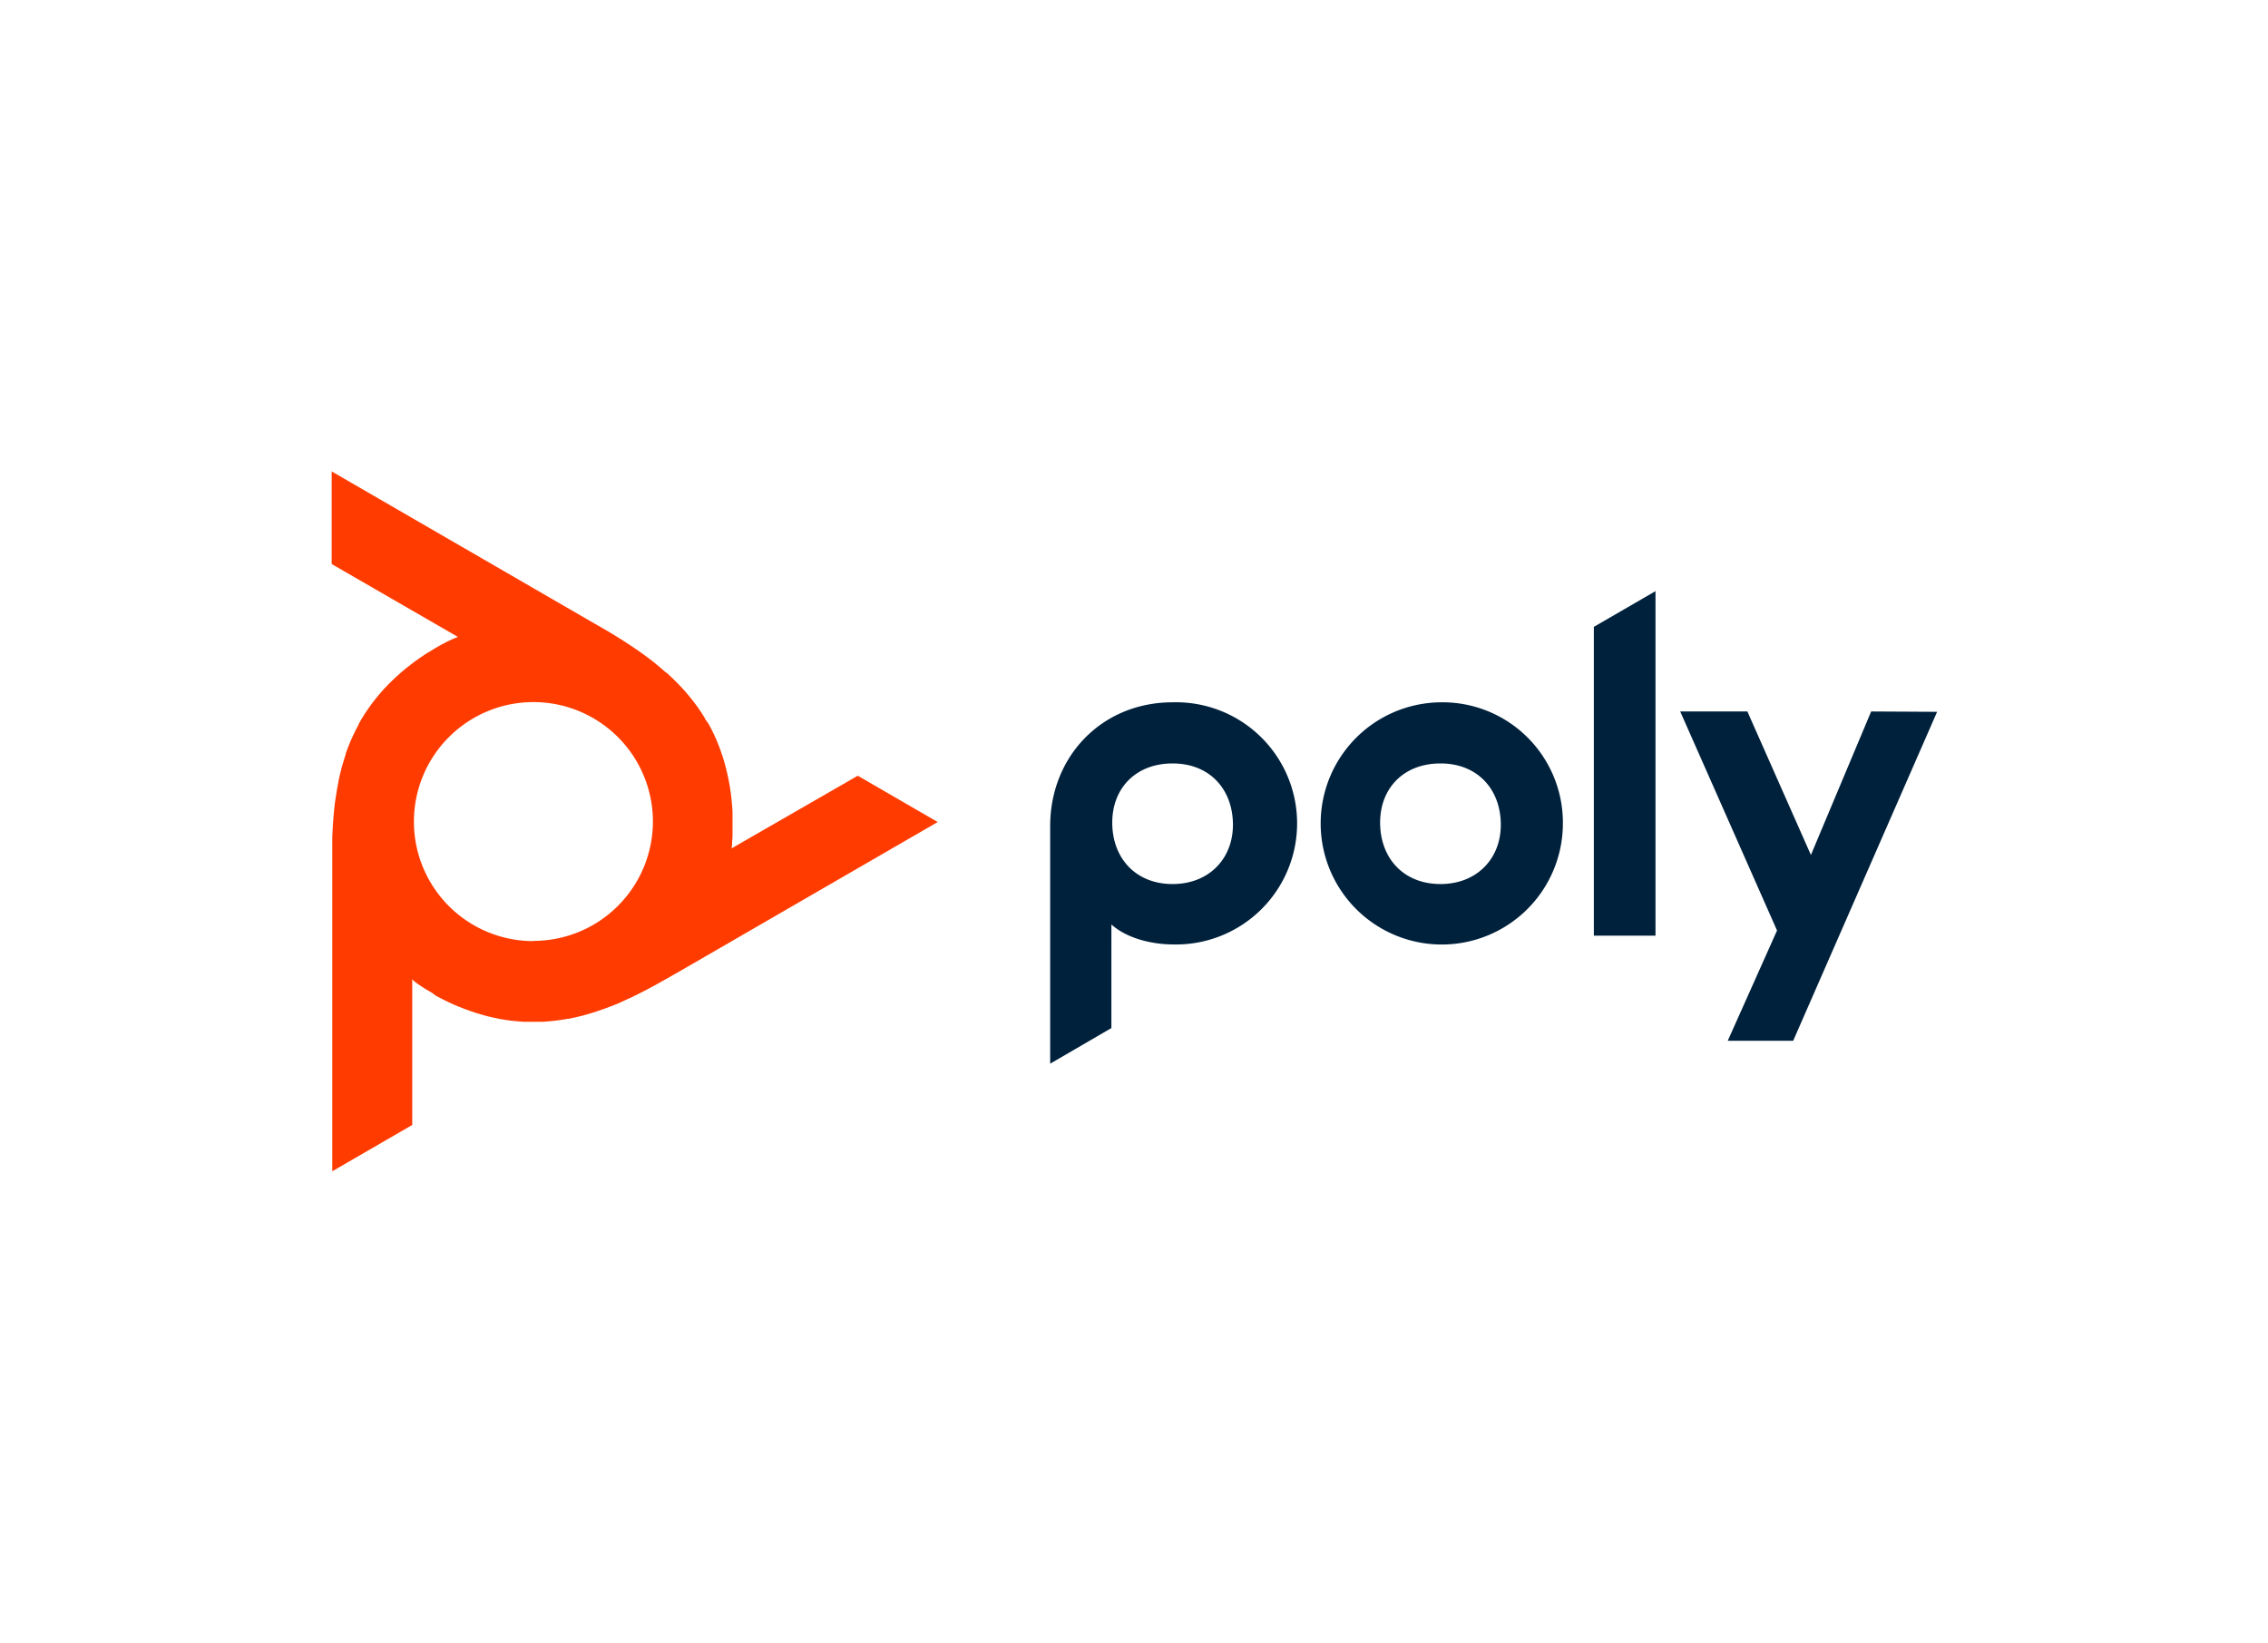 <?xml version="1.0" encoding="UTF-8"?> <svg xmlns="http://www.w3.org/2000/svg" xmlns:xlink="http://www.w3.org/1999/xlink" id="b0dd2527-0348-488d-a704-878c68a9a881" data-name="Layer 1" width="312" height="226" viewBox="0 0 312 226"><defs><style>.ed25a2f5-52b0-4ce3-95a6-3e0411393903{fill:none;}.f0a84732-d792-4ed4-81ec-57ee1a80afd1{clip-path:url(#a9190b8a-c628-4716-85fb-395d7fd60e36);}.a8bfd617-590a-40d4-ae92-f1e6bef81a89{fill:#00213c;}.f9c89a9c-b63b-4886-b93a-9a2a6f2c48e4{fill:#ff3b00;}</style><clipPath id="a9190b8a-c628-4716-85fb-395d7fd60e36"><rect class="ed25a2f5-52b0-4ce3-95a6-3e0411393903" x="45.54" y="64.85" width="220.92" height="96.31"></rect></clipPath></defs><g class="f0a84732-d792-4ed4-81ec-57ee1a80afd1"><g class="f0a84732-d792-4ed4-81ec-57ee1a80afd1"><path class="a8bfd617-590a-40d4-ae92-f1e6bef81a89" d="M161.31,96.61c-9.8,0-16.91,7.54-16.84,17.16v32.55l8.42-4.9V127.17c2.23,2,5.75,2.75,8.55,2.75a16.66,16.66,0,1,0-.13-33.31m0,25c-5,0-8.23-3.46-8.3-8.3s3.21-8.29,8.3-8.29,8.23,3.52,8.3,8.29-3.27,8.3-8.3,8.3m57.95-35.38,8.48-4.91v47.39h-8.48V86.18ZM198.14,96.61A16.66,16.66,0,1,0,215,113.26a16.56,16.56,0,0,0-16.84-16.65m0,25c-5,0-8.23-3.46-8.3-8.3s3.21-8.29,8.3-8.29,8.23,3.52,8.3,8.29-3.27,8.3-8.3,8.3m68.32-23.69-19.8,45.25h-9L244.46,128,231.14,97.87h9.24l8.74,19.74,8.29-19.74Z"></path><path class="f9c89a9c-b63b-4886-b93a-9a2a6f2c48e4" d="M118,106.71l-17.37,10,.08-.47,0-.41.06-.7v-.1l0-.85v-1.6l0-1-.07-.89-.09-1-.07-.52-.13-.93-.17-.92-.19-.89-.21-.88-.15-.54-.25-.85-.28-.83-.25-.68-.32-.8-.35-.78-.37-.76-.41-.76L97,98.91l0-.06-.46-.74-.48-.72-.52-.71L95,96l-.58-.7-.07-.08-.61-.68-.65-.67-.68-.67-.72-.67-.06,0-.76-.66L90,91.14l-.81-.63-.92-.67-1-.7-.74-.49-1.13-.73-1.28-.79-.42-.25L82.18,86l-.39-.22-1-.58L45.63,64.85V77.59L63,87.62l-.45.17-.38.16-.63.3,0,0,0,0-.75.39-.81.46-.58.35L58.5,90l-.74.5-.78.56-.42.32-.74.58-.71.6-.68.61-.65.62-.4.4-.61.64-.58.66-.46.56-.53.68-.5.69-.48.71-.45.72-.43.74,0,.07-.4.76-.38.78-.36.8-.33.82-.31.85,0,.09-.28.87-.26.9-.24.93-.22,1,0,.08-.19,1-.16,1-.15,1-.12,1.12-.1,1.2-.06.9-.07,1.34,0,1.5v.5l0,1.82v42.2l11-6.37V134.72L57,135l.33.25.58.4,0,0,0,0,.72.46.81.47L60,137l.87.45.79.39.88.4.46.19.88.35.88.32.88.29.87.25.53.15.87.2.86.18.7.12.86.12.86.08.84.07.86,0h.92l.86,0,.88-.07.87-.09.89-.12.9-.15.08,0,.9-.19.92-.22.93-.26.94-.3h0l1-.34,1-.37,1-.39,1-.46,1.11-.51.78-.39,1.21-.62,1.33-.72.41-.23,1.6-.9.38-.22,1-.57L129,113.08ZM73.39,129.46A16.44,16.44,0,1,1,89.82,113a16.44,16.44,0,0,1-16.43,16.43"></path></g></g><rect class="ed25a2f5-52b0-4ce3-95a6-3e0411393903" width="312" height="226"></rect></svg> 